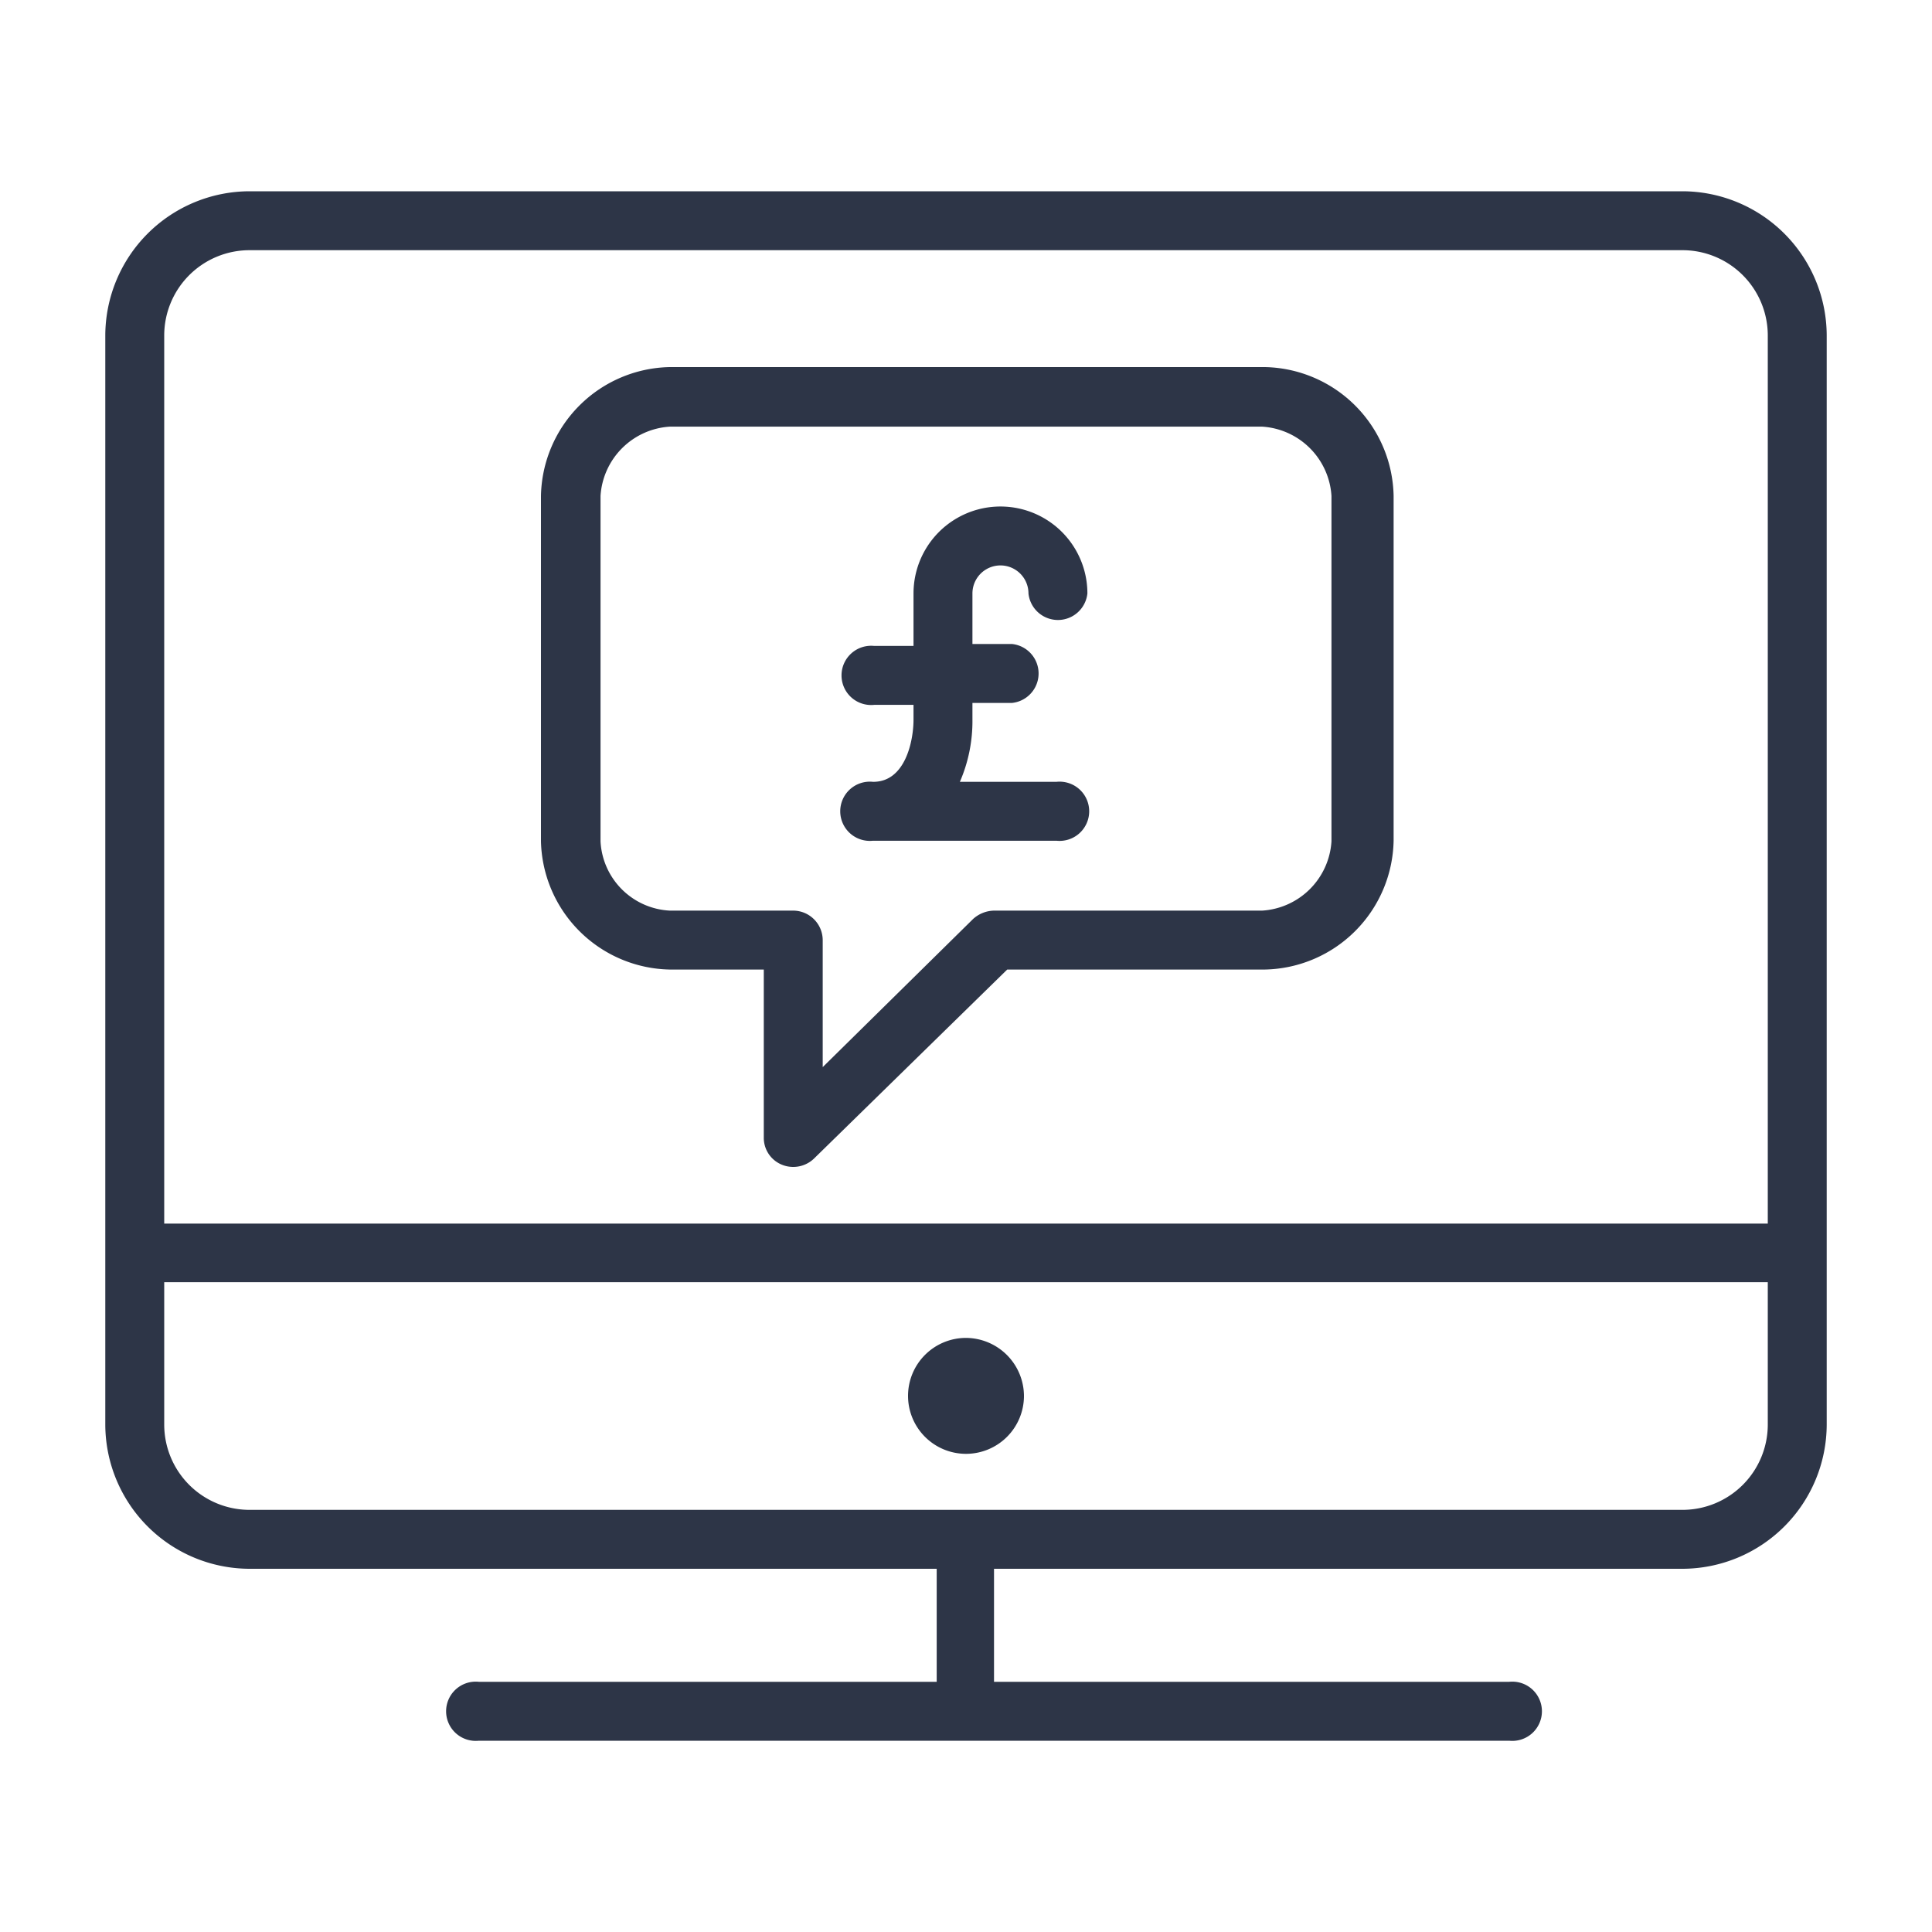 <svg height="60" viewBox="0 0 60 60" width="60" xmlns="http://www.w3.org/2000/svg" preserveAspectRatio="xMinYMid" aria-hidden="true" focusable="false"><path d="m52.25 5.94h-44.5a4.49 4.49 0 0 0 -4.48 4.48v33.82a4.49 4.49 0 0 0 4.48 4.48h21.34v3.51h-14.22a.92.92 0 1 0 0 1.83h32a.92.92 0 1 0 0-1.83h-16v-3.51h21.38a4.49 4.49 0 0 0 4.48-4.48v-33.82a4.49 4.49 0 0 0 -4.48-4.48zm-44.5 1.83h44.5a2.65 2.65 0 0 1 2.65 2.65v27.58h-49.8v-27.58a2.65 2.65 0 0 1 2.65-2.65zm44.5 39.12h-44.5a2.65 2.65 0 0 1 -2.65-2.65v-4.42h49.8v4.42a2.65 2.65 0 0 1 -2.65 2.65zm-20.45-3.54a1.8 1.8 0 1 1 -1.8-1.8 1.81 1.81 0 0 1 1.8 1.8zm-11-13.24h2.92v5.22a.9.9 0 0 0 .56.84.92.92 0 0 0 .36.07.93.93 0 0 0 .64-.26l6-5.87h8a4.08 4.08 0 0 0 4-4v-10.71a4.08 4.08 0 0 0 -4-4h-18.48a4.08 4.08 0 0 0 -4 4v10.73a4.08 4.08 0 0 0 4 3.98zm-2.15-14.71a2.3 2.3 0 0 1 2.15-2.15h18.4a2.3 2.3 0 0 1 2.15 2.15v10.73a2.3 2.3 0 0 1 -2.15 2.15h-8.33a1 1 0 0 0 -.65.26l-4.67 4.6v-3.94a.92.92 0 0 0 -.91-.92h-3.84a2.27 2.27 0 0 1 -2.15-2.15zm9.72 7v-.51h-1.22a.92.92 0 1 1 0-1.83h1.22v-1.63a2.7 2.7 0 0 1 5.4 0 .92.92 0 0 1 -1.83 0 .87.87 0 0 0 -1.74 0v1.57h1.23a.92.92 0 0 1 0 1.83h-1.23v.51a4.73 4.73 0 0 1 -.39 1.94h3a.92.92 0 1 1 0 1.83h-5.7a.92.92 0 1 1 0-1.83c1.01.01 1.26-1.28 1.26-1.93z" fill="#2d3547"/></svg>